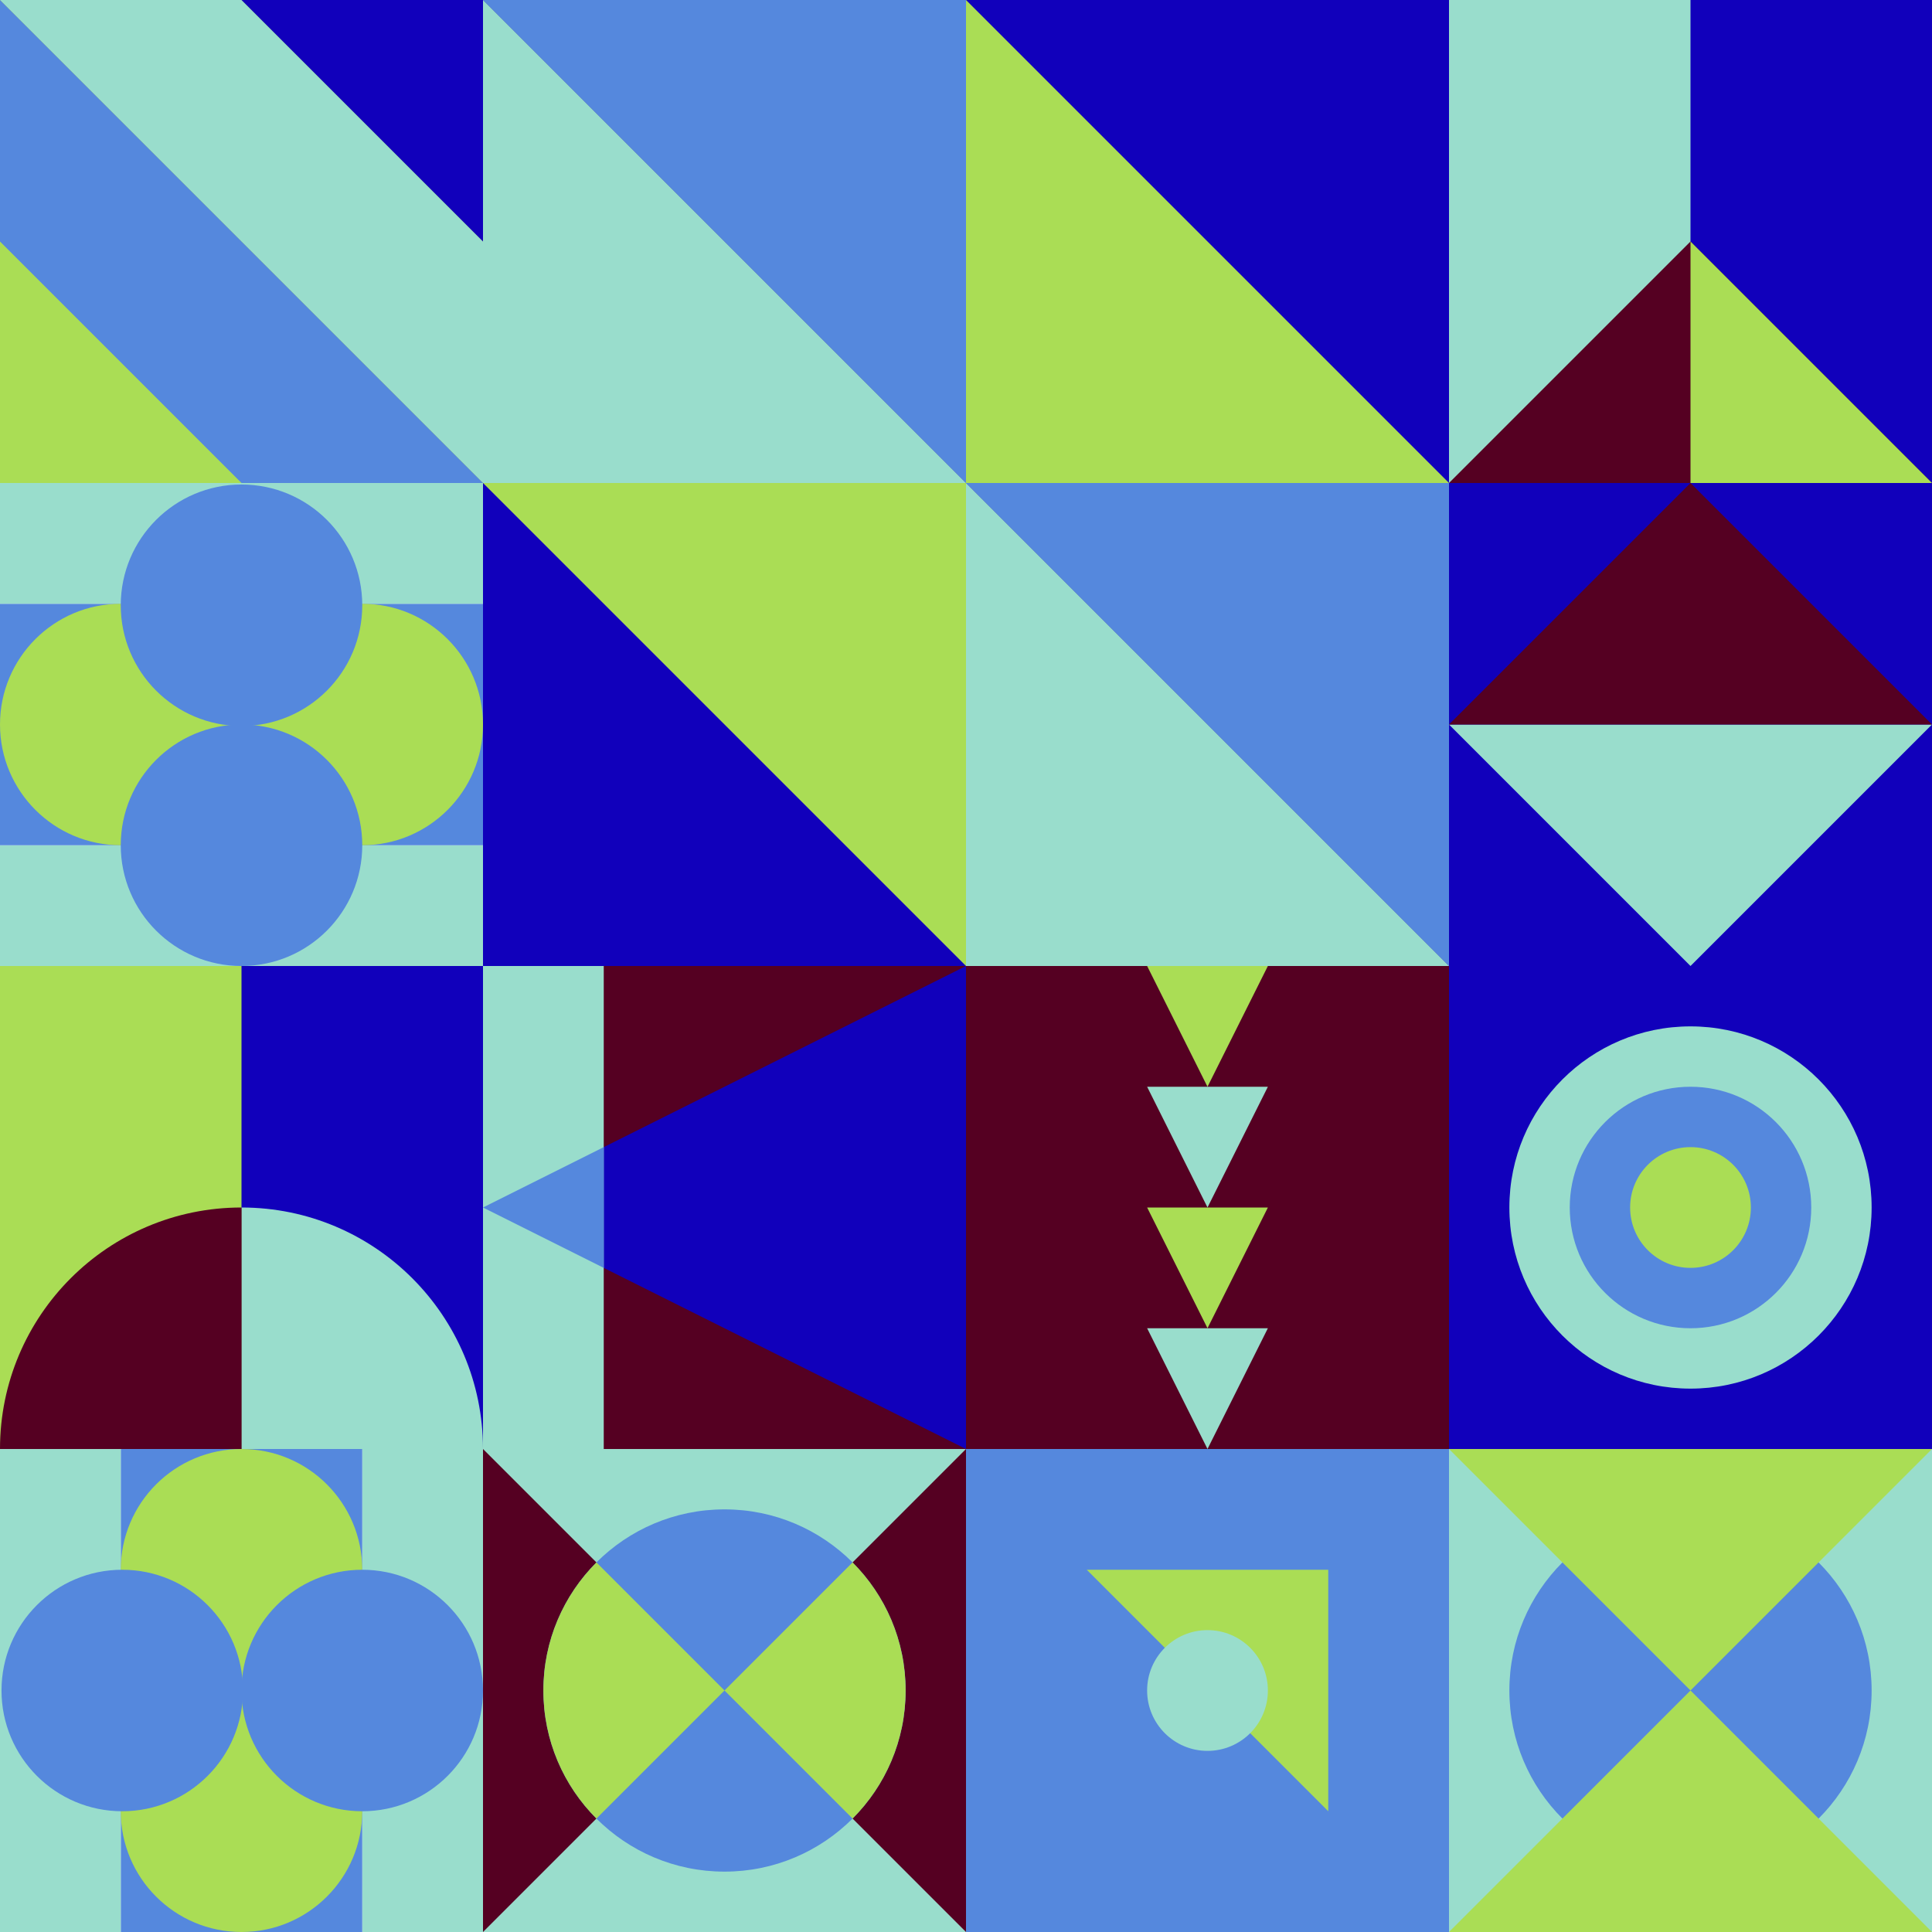 <svg id="geo" xmlns="http://www.w3.org/2000/svg" width="1280" height="1280" viewBox="0 0 1280 1280" fill="none" style="width:640px;height:640px"><g class="svg-image"><g class="block-0" transform="translate(0,0), scale(1), rotate(0, 160, 160)" height="320" width="320" clip-path="url(#trim)"><rect width="320" height="320" fill="#5588dd"/><rect width="320" height="320" fill="#aadd55"/><path d="M160 0H0L320 320V160L160 0Z" fill="#99ddcc"/><path d="M0 0V160L160 320H320L0 0Z" fill="#5588dd"/><path d="M320 160V0H160L320 160Z" fill="#1100bb"/></g><g class="block-1" transform="translate(320,0), scale(2), rotate(0, 160, 160)" height="640" width="640" clip-path="url(#trim)"><style>@keyframes geo-55a0_t{0%,to{transform:translate(0,0)}13.636%{transform:translate(0,0);animation-timing-function:cubic-bezier(.4,0,.6,1)}50%,63.636%{transform:translate(160px,0);animation-timing-function:cubic-bezier(.4,0,.6,1)}}@keyframes geo-55a1_t{0%,to{transform:translate(0,0)}13.636%{transform:translate(0,0);animation-timing-function:cubic-bezier(.4,0,.6,1)}50%,63.636%{transform:translate(-160px,0);animation-timing-function:cubic-bezier(.4,0,.6,1)}}</style><rect width="320" height="320" fill="#1100bb"/><rect width="320" height="320" fill="#1100bb"/><path d="M320 320V160H160l160 160ZM160 160V0H0l160 160Z" fill="#5588dd"/><path d="M160 160v160h160L160 160ZM0 0v160h160L0 0Z" fill="#99ddcc"/><path d="M160 320V160H0l160 160Z" fill="#aadd55" style="animation:2.2s linear infinite both geo-55a0_t"/><path d="M160 0v160h160L160 0Z" fill="#aadd55" style="animation:2.2s linear infinite both geo-55a1_t"/></g><g class="block-2" transform="translate(960,0), scale(1), rotate(0, 160, 160)" height="320" width="320" clip-path="url(#trim)"><rect width="320" height="320" fill="#99ddcc"/><rect x="160" width="160" height="320" fill="#1100bb"/><path d="M160 160L320 320H0L160 160Z" fill="#550022"/><path fill-rule="evenodd" clip-rule="evenodd" d="M160 320H320L160 160V320Z" fill="#aadd55"/></g><g class="block-3" transform="translate(0,320), scale(1), rotate(0, 160, 160)" height="320" width="320" clip-path="url(#trim)"><rect width="320" height="320" fill="white"/><rect y="240" width="320" height="80" fill="#99ddcc"/><rect y="80" width="320" height="160" fill="#5588dd"/><rect width="320" height="80" fill="#99ddcc"/><circle cx="240" cy="160" r="80" fill="#aadd55"/><circle cx="80" cy="160" r="80" fill="#aadd55"/><circle cx="160" cy="240" r="80" fill="#5588dd"/><circle cx="160" cy="81" r="80" fill="#5588dd"/></g><g class="block-4" transform="translate(960,320), scale(1), rotate(0, 160, 160)" height="320" width="320" clip-path="url(#trim)"><rect width="320" height="320" fill="#1100bb"/><path d="M160 320 0 160h320L160 320Z" fill="#99ddcc"/><path d="M160 0 0 160h320L160 0Z" fill="#550022"/></g><g class="block-5" transform="translate(0,640), scale(1), rotate(0, 160, 160)" height="320" width="320" clip-path="url(#trim)"><rect width="320" height="320" fill="#99ddcc"/><rect y="320" width="320" height="320" transform="rotate(-90 0 320)" fill="#1100bb"/><path d="M160 320V160C248.366 160 320 231.634 320 320H160Z" fill="#99ddcc"/><rect y="320" width="320" height="160" transform="rotate(-90 0 320)" fill="#aadd55"/><path d="M160 320V160C71.634 160 0 231.634 0 320H160Z" fill="#550022"/></g><g class="block-6" transform="translate(320,640), scale(1), rotate(270, 160, 160)" height="320" width="320" clip-path="url(#trim)"><rect width="320" height="320" fill="#550022"/><path d="M160 0L320 320H0L160 0Z" fill="#1100bb"/><rect width="320" height="80" fill="#99ddcc"/><path fill-rule="evenodd" clip-rule="evenodd" d="M200 80L160 0L120 80H200Z" fill="#5588dd"/></g><g class="block-7" transform="translate(640,640), scale(1), rotate(180, 160, 160)" height="320" width="320" clip-path="url(#trim)"><rect width="320" height="320" fill="#550022"/><path d="M160 240L200 320H120L160 240Z" fill="#aadd55"/><path d="M160 160L200 240H120L160 160Z" fill="#99ddcc"/><path d="M160 80L200 160H120L160 80Z" fill="#aadd55"/><path d="M160 0L200 80H120L160 0Z" fill="#99ddcc"/></g><g class="block-8" transform="translate(960,640), scale(1), rotate(0, 160, 160)" height="320" width="320" clip-path="url(#trim)"><style>@keyframes geo-27a0_t{0%,9.091%{transform:translate(160px,160px) scale(1,1)}33.333%,42.424%,66.667%,75.757%,to{transform:translate(160px,160px) scale(1.5,1.5)}}@keyframes geo-27a1_t{0%,9.091%{transform:translate(160px,160px) scale(1,1)}33.333%,42.424%{transform:translate(160px,160px) scale(2,2)}66.667%,75.757%,to{transform:translate(160px,160px) scale(3,3)}}@keyframes geo-27a2_t{0%,9.091%{transform:translate(160px,160px) scale(0,0)}33.333%,42.424%{transform:translate(160px,160px) scale(1,1)}66.667%,75.757%{transform:translate(160px,160px) scale(2,2)}to{transform:translate(160px,160px) scale(3,3)}}@keyframes geo-27a3_t{0%,33.333%,42.424%,9.091%{transform:translate(160px,160px) scale(0,0)}66.667%,75.757%{transform:translate(160px,160px) scale(1,1)}to{transform:translate(160px,160px) scale(2,2)}}@keyframes geo-27a4_t{0%,33.333%,42.424%,9.091%{transform:translate(160px,160px) scale(0,0)}66.667%,75.757%{transform:translate(160px,160px) scale(1,1)}to{transform:translate(160px,160px) scale(2,2)}}@keyframes geo-27a5_t{0%,33.333%,42.424%,66.667%,75.757%,9.091%{transform:translate(160px,160px) scale(0,0)}to{transform:translate(160px,160px) scale(1,1)}}</style><rect width="320" height="320" fill="#1100bb"/><circle cx="160" cy="160" fill="#99ddcc" r="120"/><circle fill="#5588dd" transform="translate(160 160)" style="animation:3.3s ease-in-out infinite both geo-27a0_t" r="80"/><circle fill="#aadd55" transform="translate(160 160)" style="animation:3.3s ease-in-out infinite both geo-27a1_t" r="40"/><circle fill="#99ddcc" transform="matrix(0 0 0 0 160 160)" style="animation:3.3s ease-in-out infinite both geo-27a2_t" r="40"/><circle fill="#5588dd" transform="matrix(0 0 0 0 160 160)" style="animation:3.3s ease-in-out infinite both geo-27a3_t" r="40"/><circle fill="#5588dd" transform="matrix(0 0 0 0 160 160)" style="animation:3.3s ease-in-out infinite both geo-27a4_t" r="40"/><circle fill="#aadd55" transform="matrix(0 0 0 0 160 160)" style="animation:3.3s ease-in-out infinite both geo-27a5_t" r="40"/></g><g class="block-9" transform="translate(0,960), scale(1), rotate(270, 160, 160)" height="320" width="320" clip-path="url(#trim)"><rect width="320" height="320" fill="white"/><rect y="240" width="320" height="80" fill="#99ddcc"/><rect y="80" width="320" height="160" fill="#5588dd"/><rect width="320" height="80" fill="#99ddcc"/><circle cx="240" cy="160" r="80" fill="#aadd55"/><circle cx="80" cy="160" r="80" fill="#aadd55"/><circle cx="160" cy="240" r="80" fill="#5588dd"/><circle cx="160" cy="81" r="80" fill="#5588dd"/></g><g class="block-10" transform="translate(320,960), scale(1), rotate(0, 160, 160)" height="320" width="320" clip-path="url(#trim)"><rect width="320" height="320" fill="#99ddcc"/><path d="M160 160L320 0V320L160 160Z" fill="#550022"/><path d="M160 160L0 0V320L160 160Z" fill="#550022"/><circle cx="160" cy="160" r="120" fill="#5588dd"/><path fill-rule="evenodd" clip-rule="evenodd" d="M244.853 75.147C266.569 96.863 280 126.863 280 160C280 193.137 266.569 223.137 244.853 244.853L160 160L244.853 75.147ZM75.147 75.147L160 160L75.147 244.853C53.431 223.137 40 193.137 40 160C40 126.863 53.431 96.863 75.147 75.147Z" fill="#aadd55"/></g><g class="block-11" transform="translate(640,960), scale(1), rotate(0, 160, 160)" height="320" width="320" clip-path="url(#trim)"><style>@keyframes geo-70a0_t{0%,6.818%{transform:translate(160px,160px) rotate(0deg) translate(-160px,-160px);animation-timing-function:cubic-bezier(.4,0,.6,1)}25%,31.818%{transform:translate(160px,160px) rotate(90deg) translate(-160px,-160px);animation-timing-function:cubic-bezier(.4,0,.6,1)}50%,56.818%{transform:translate(160px,160px) rotate(180deg) translate(-160px,-160px);animation-timing-function:cubic-bezier(.4,0,.6,1)}75%,81.818%{transform:translate(160px,160px) rotate(270deg) translate(-160px,-160px);animation-timing-function:cubic-bezier(.4,0,.6,1)}to{transform:translate(160px,160px) rotate(360deg) translate(-160px,-160px)}}</style><rect width="320" height="320" fill="#5588dd"/><path d="M240 240V80H80l160 160Z" fill="#aadd55" style="animation:4.4s linear infinite both geo-70a0_t"/><circle cx="160" cy="160" fill="#99ddcc" r="40"/></g><g class="block-12" transform="translate(960,960), scale(1), rotate(180, 160, 160)" height="320" width="320" clip-path="url(#trim)"><style>@keyframes geo-56a0_t{0%,9.091%{transform:translate(160px,160px) scale(1,1);animation-timing-function:cubic-bezier(.4,0,.6,1)}50%,63.636%{transform:translate(160px,160px) scale(.8,.8);animation-timing-function:cubic-bezier(.4,0,.6,1)}to{transform:translate(160px,160px) scale(1,1)}}@keyframes geo-56a1_t{0%,9.091%,to{transform:translate(0,0);animation-timing-function:cubic-bezier(.4,0,.6,1)}50%,63.636%{transform:translate(0,96px);animation-timing-function:cubic-bezier(.4,0,.6,1)}}@keyframes geo-56a2_t{0%,9.091%,to{transform:translate(160px,80px) scaleY(-1) translate(-160px,-240px);animation-timing-function:cubic-bezier(.4,0,.6,1)}50%,63.636%{transform:translate(160px,-16px) scaleY(-1) translate(-160px,-240px);animation-timing-function:cubic-bezier(.4,0,.6,1)}}</style><rect width="320" height="320" fill="#99ddcc"/><circle fill="#5588dd" transform="translate(160 160)" style="animation:2.2s ease-in-out infinite both geo-56a0_t" r="120"/><path d="M160 160 0 320h320L160 160Z" fill="#aadd55" style="animation:2.2s ease-in-out infinite both geo-56a1_t"/><path d="M160 160 0 320h320L160 160Z" fill="#aadd55" transform="matrix(1 0 0 -1 0 320)" style="animation:2.2s ease-in-out infinite both geo-56a2_t"/></g></g><clipPath id="trim"><rect width="320" height="320" fill="white"/></clipPath><filter id="noiseFilter"><feTurbulence baseFrequency="0.5" result="noise"/><feColorMatrix type="saturate" values="0.10"/><feBlend in="SourceGraphic" in2="noise" mode="multiply"/></filter><rect transform="translate(0,0)" height="1280" width="1280" filter="url(#noiseFilter)" opacity="0.4"/></svg>